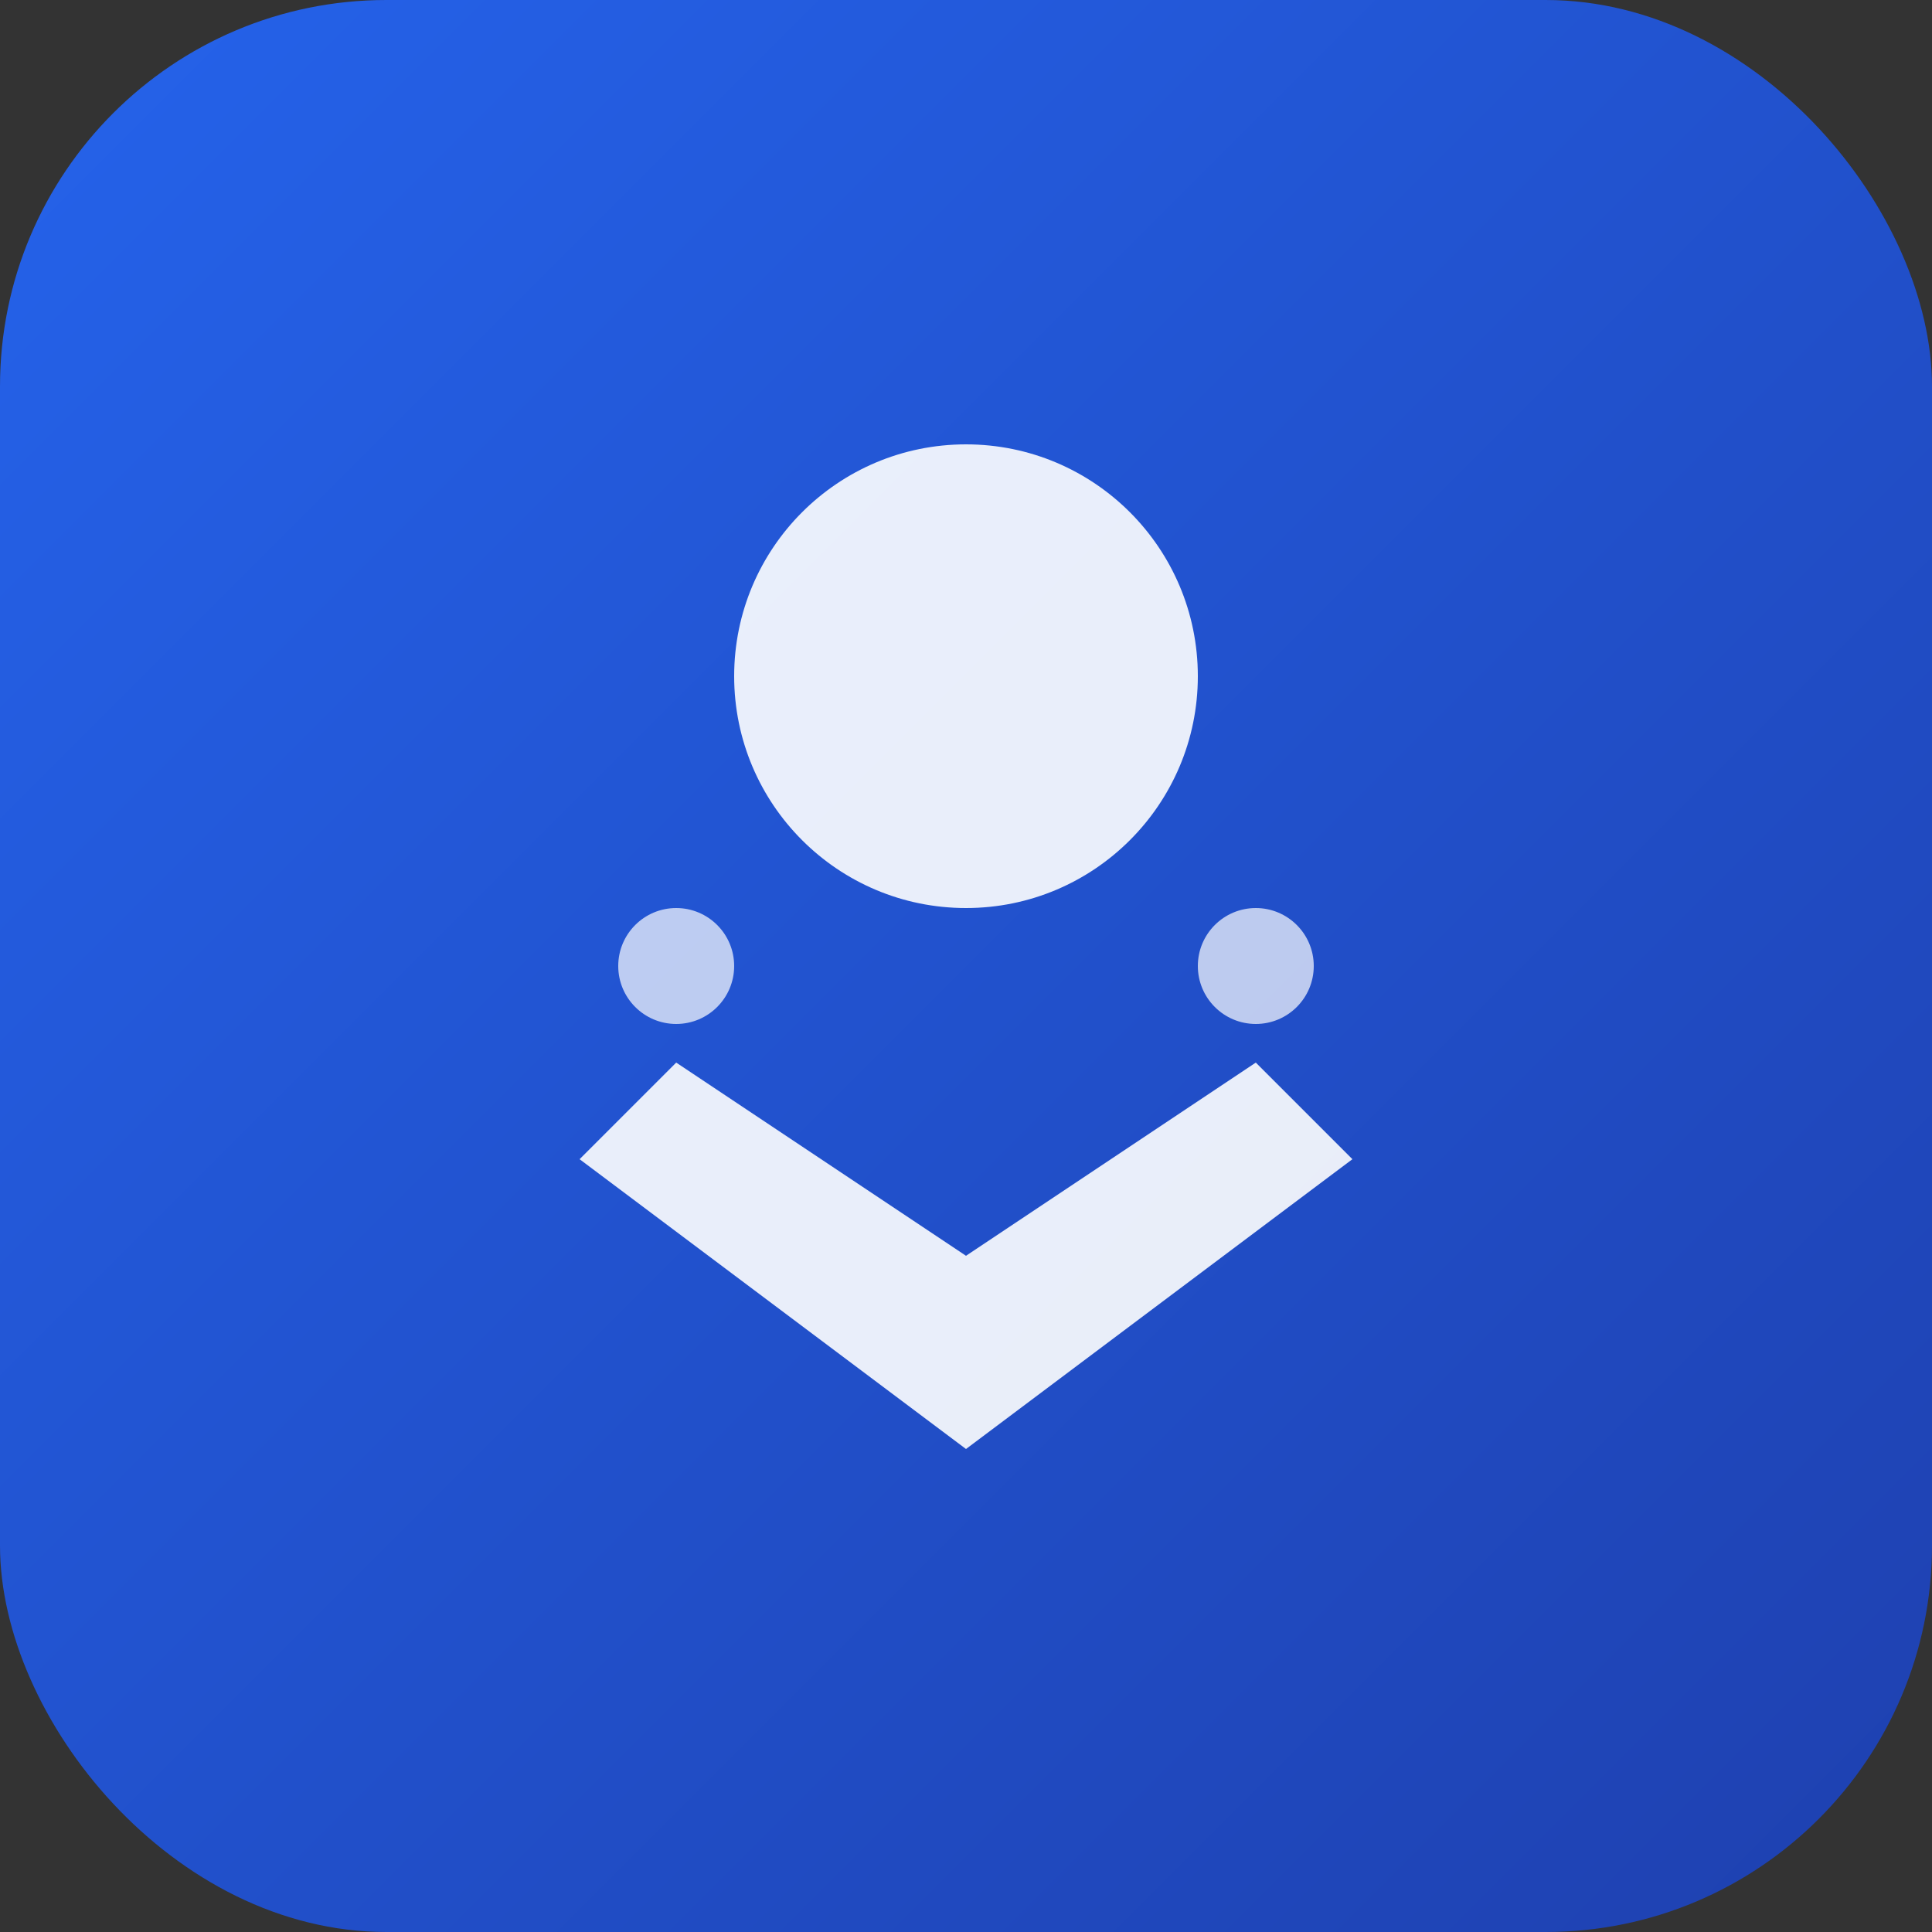 <svg xmlns="http://www.w3.org/2000/svg" viewBox="0 0 100 100">
  <rect x="0" y="0" width="100" height="100" fill="#333333" stroke="none"/>
  <defs>
    <linearGradient id="grad" x1="0%" y1="0%" x2="100%" y2="100%">
      <stop offset="0%" style="stop-color:#2563eb;stop-opacity:1" />
      <stop offset="100%" style="stop-color:#1e40af;stop-opacity:1" />
    </linearGradient>
  </defs>
  <rect width="100" height="100" rx="20" fill="url(#grad)"/>
  <circle cx="50" cy="35" r="12" fill="white" opacity="0.9"/>
  <path d="M 30 60 L 50 75 L 70 60 L 65 55 L 50 65 L 35 55 Z" fill="white" opacity="0.9"/>
  <circle cx="35" cy="50" r="3" fill="white" opacity="0.7"/>
  <circle cx="65" cy="50" r="3" fill="white" opacity="0.7"/>
</svg>



